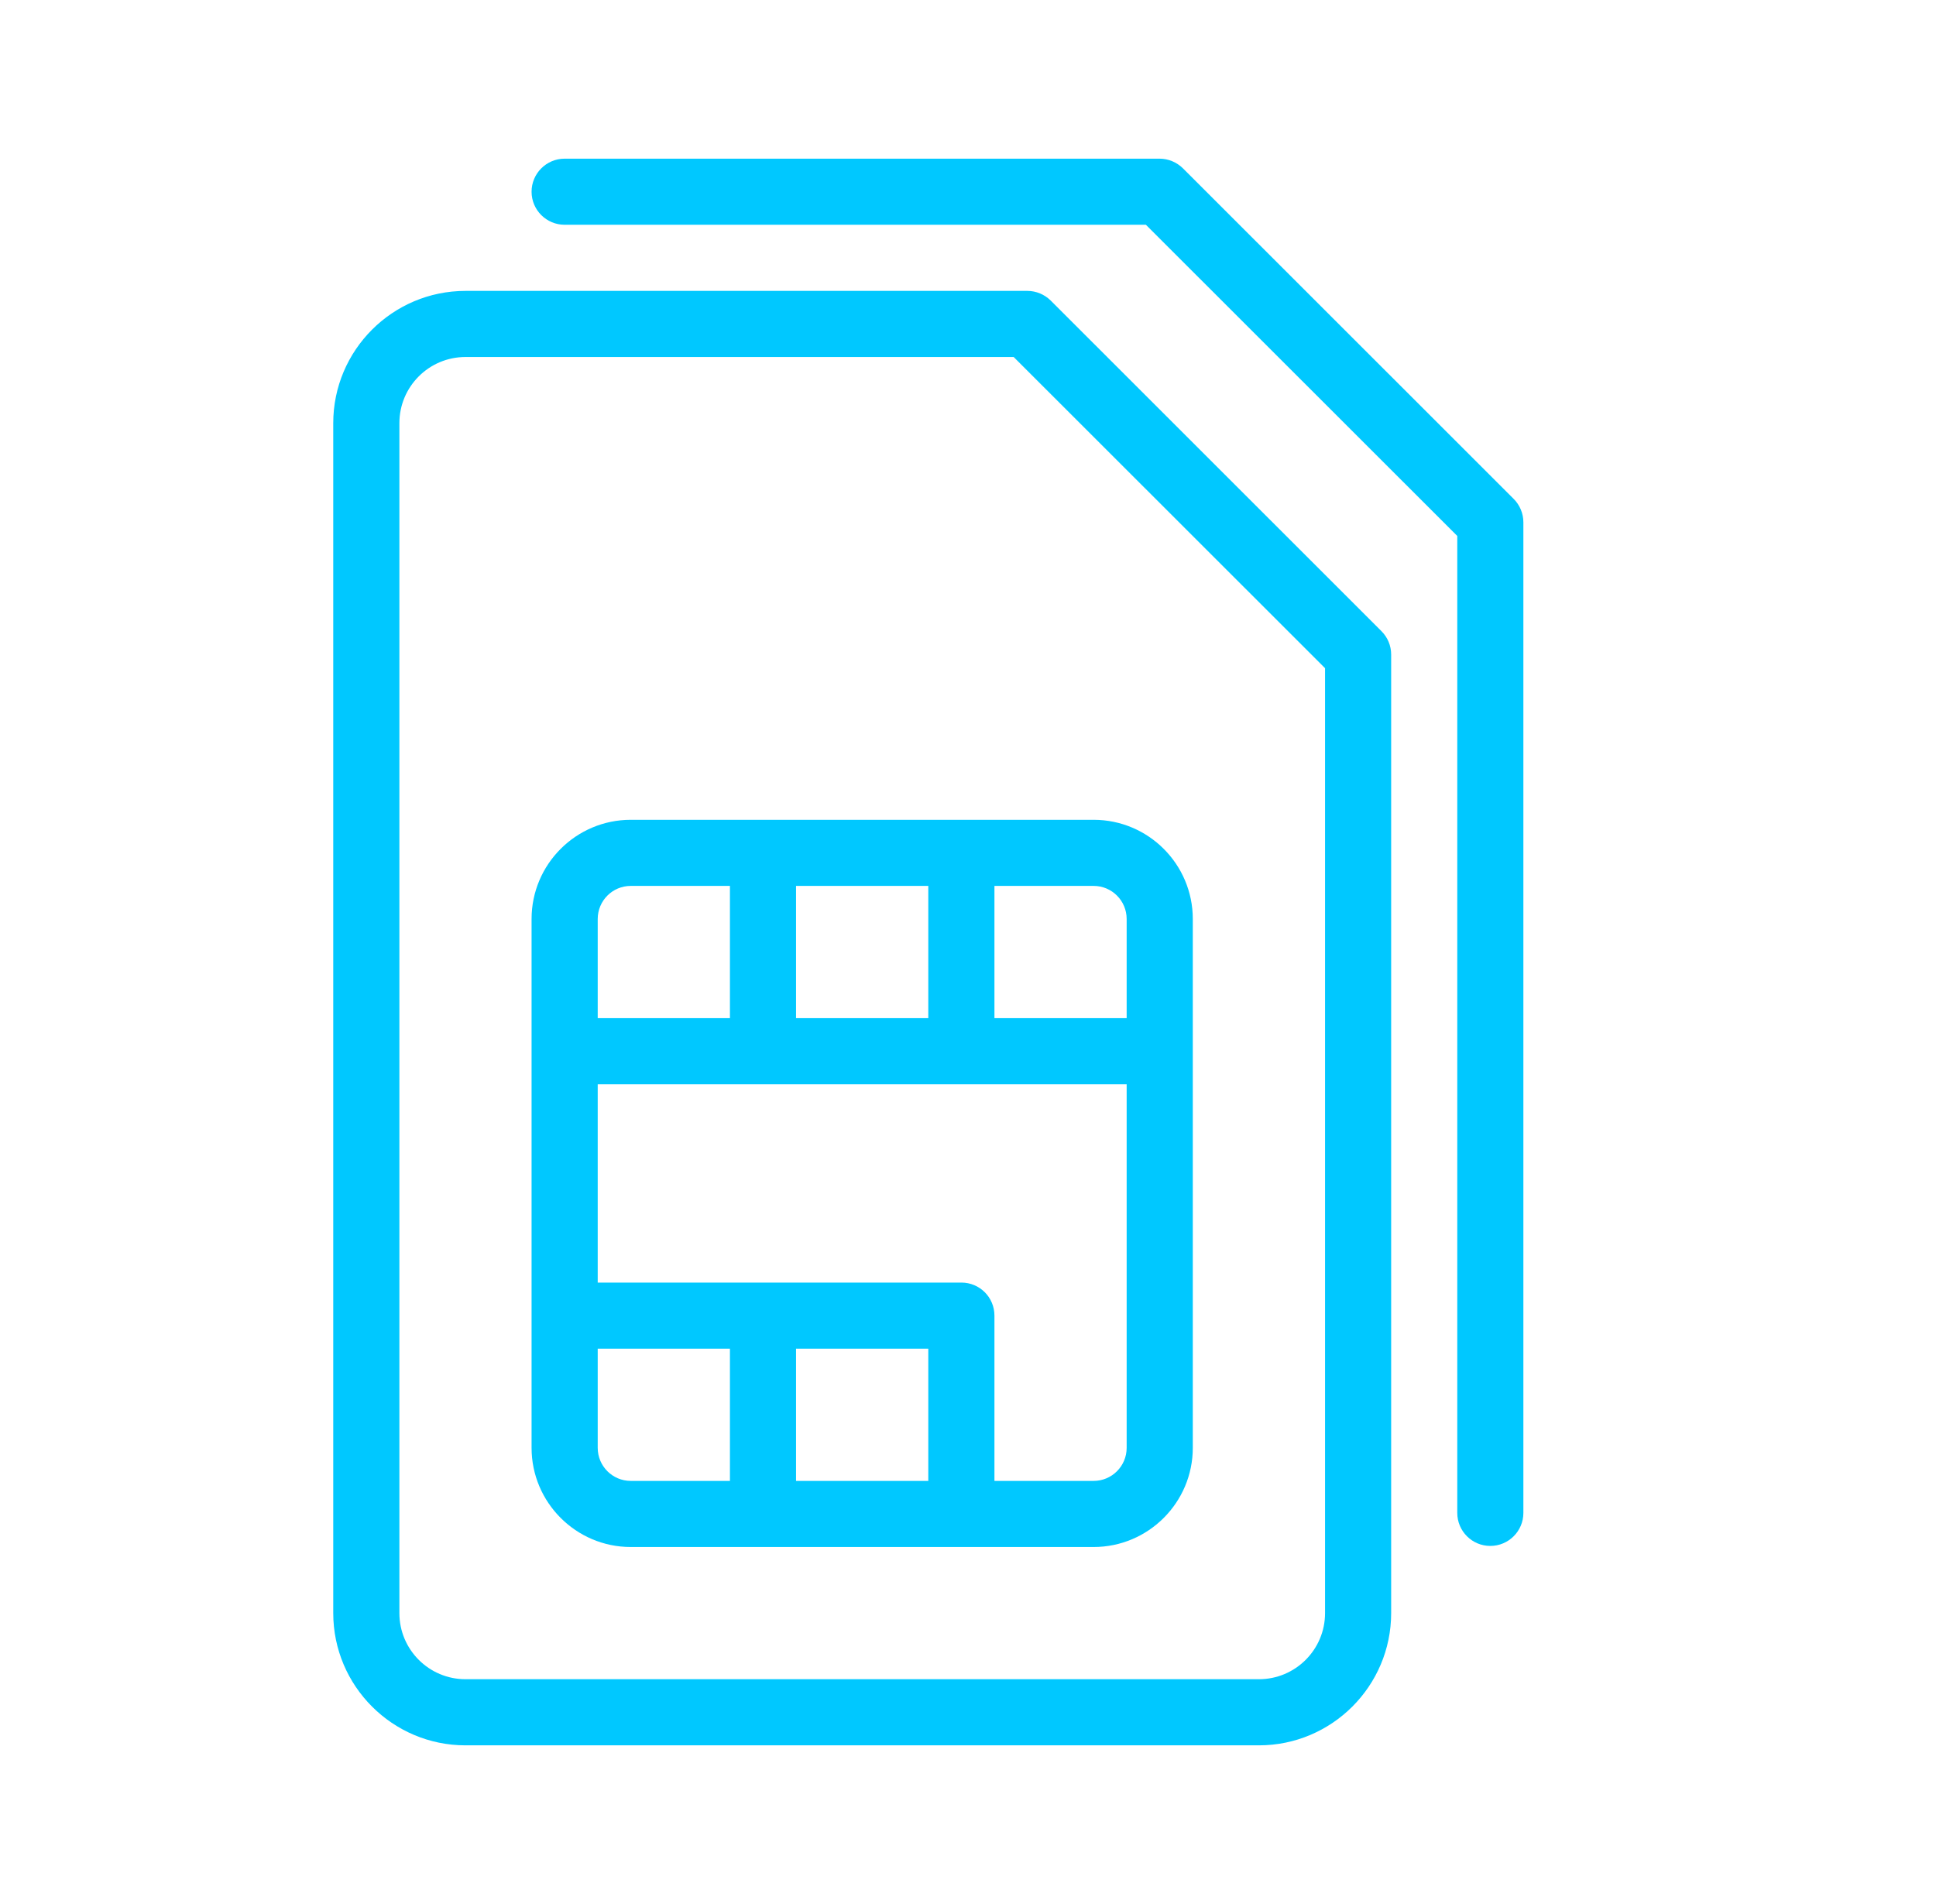 <svg width="61" height="60" viewBox="0 0 61 60" fill="none" xmlns="http://www.w3.org/2000/svg">
<path fill-rule="evenodd" clip-rule="evenodd" d="M41.75 50.833C41.75 51.983 40.817 52.916 39.667 52.916H14.667C13.517 52.916 12.584 51.983 12.584 50.833V13.334C12.584 12.184 13.517 11.25 14.667 11.25H31.939L41.75 21.056V50.833ZM33.108 9.473C32.911 9.278 32.647 9.167 32.372 9.167H14.667C12.369 9.167 10.5 11.036 10.5 13.334V50.833C10.5 53.13 12.369 55 14.667 55H39.666C41.964 55 43.833 53.13 43.833 50.833V20.625C43.833 20.347 43.722 20.084 43.527 19.889L33.108 9.473Z" fill="#00C8FF"/>
<path fill-rule="evenodd" clip-rule="evenodd" d="M22.999 32.084H18.833V28.959C18.833 28.384 19.299 27.917 19.874 27.917H22.999V32.084ZM25.082 32.084H29.249V27.917H25.082V32.084ZM31.333 27.917H34.458C35.033 27.917 35.499 28.384 35.499 28.959V32.084H31.333V27.917ZM35.499 45.626C35.499 46.2 35.033 46.667 34.458 46.667H31.333V41.459C31.333 40.881 30.869 40.417 30.291 40.417H18.833V34.167H35.499V45.626ZM25.082 46.667H29.249V42.5H25.082V46.667ZM22.999 46.667H19.874C19.299 46.667 18.833 46.2 18.833 45.625V42.5H22.999V46.667ZM16.749 28.959V45.625C16.749 47.347 18.152 48.75 19.874 48.75H34.458C36.182 48.75 37.583 47.347 37.583 45.625V28.959C37.583 27.234 36.182 25.834 34.458 25.834H19.874C18.152 25.834 16.749 27.234 16.749 28.959Z" fill="#00C8FF"/>
<path fill-rule="evenodd" clip-rule="evenodd" d="M47.694 15.722L37.274 5.306C37.077 5.111 36.813 5 36.535 5H17.791C17.216 5 16.749 5.467 16.749 6.042C16.749 6.617 17.216 7.083 17.791 7.083H36.105L45.916 16.889V47.675C45.916 48.249 46.382 48.716 46.957 48.716C47.532 48.716 47.999 48.249 47.999 47.675V16.458C47.999 16.183 47.888 15.916 47.694 15.722Z" fill="#00C8FF"/>
</svg>
